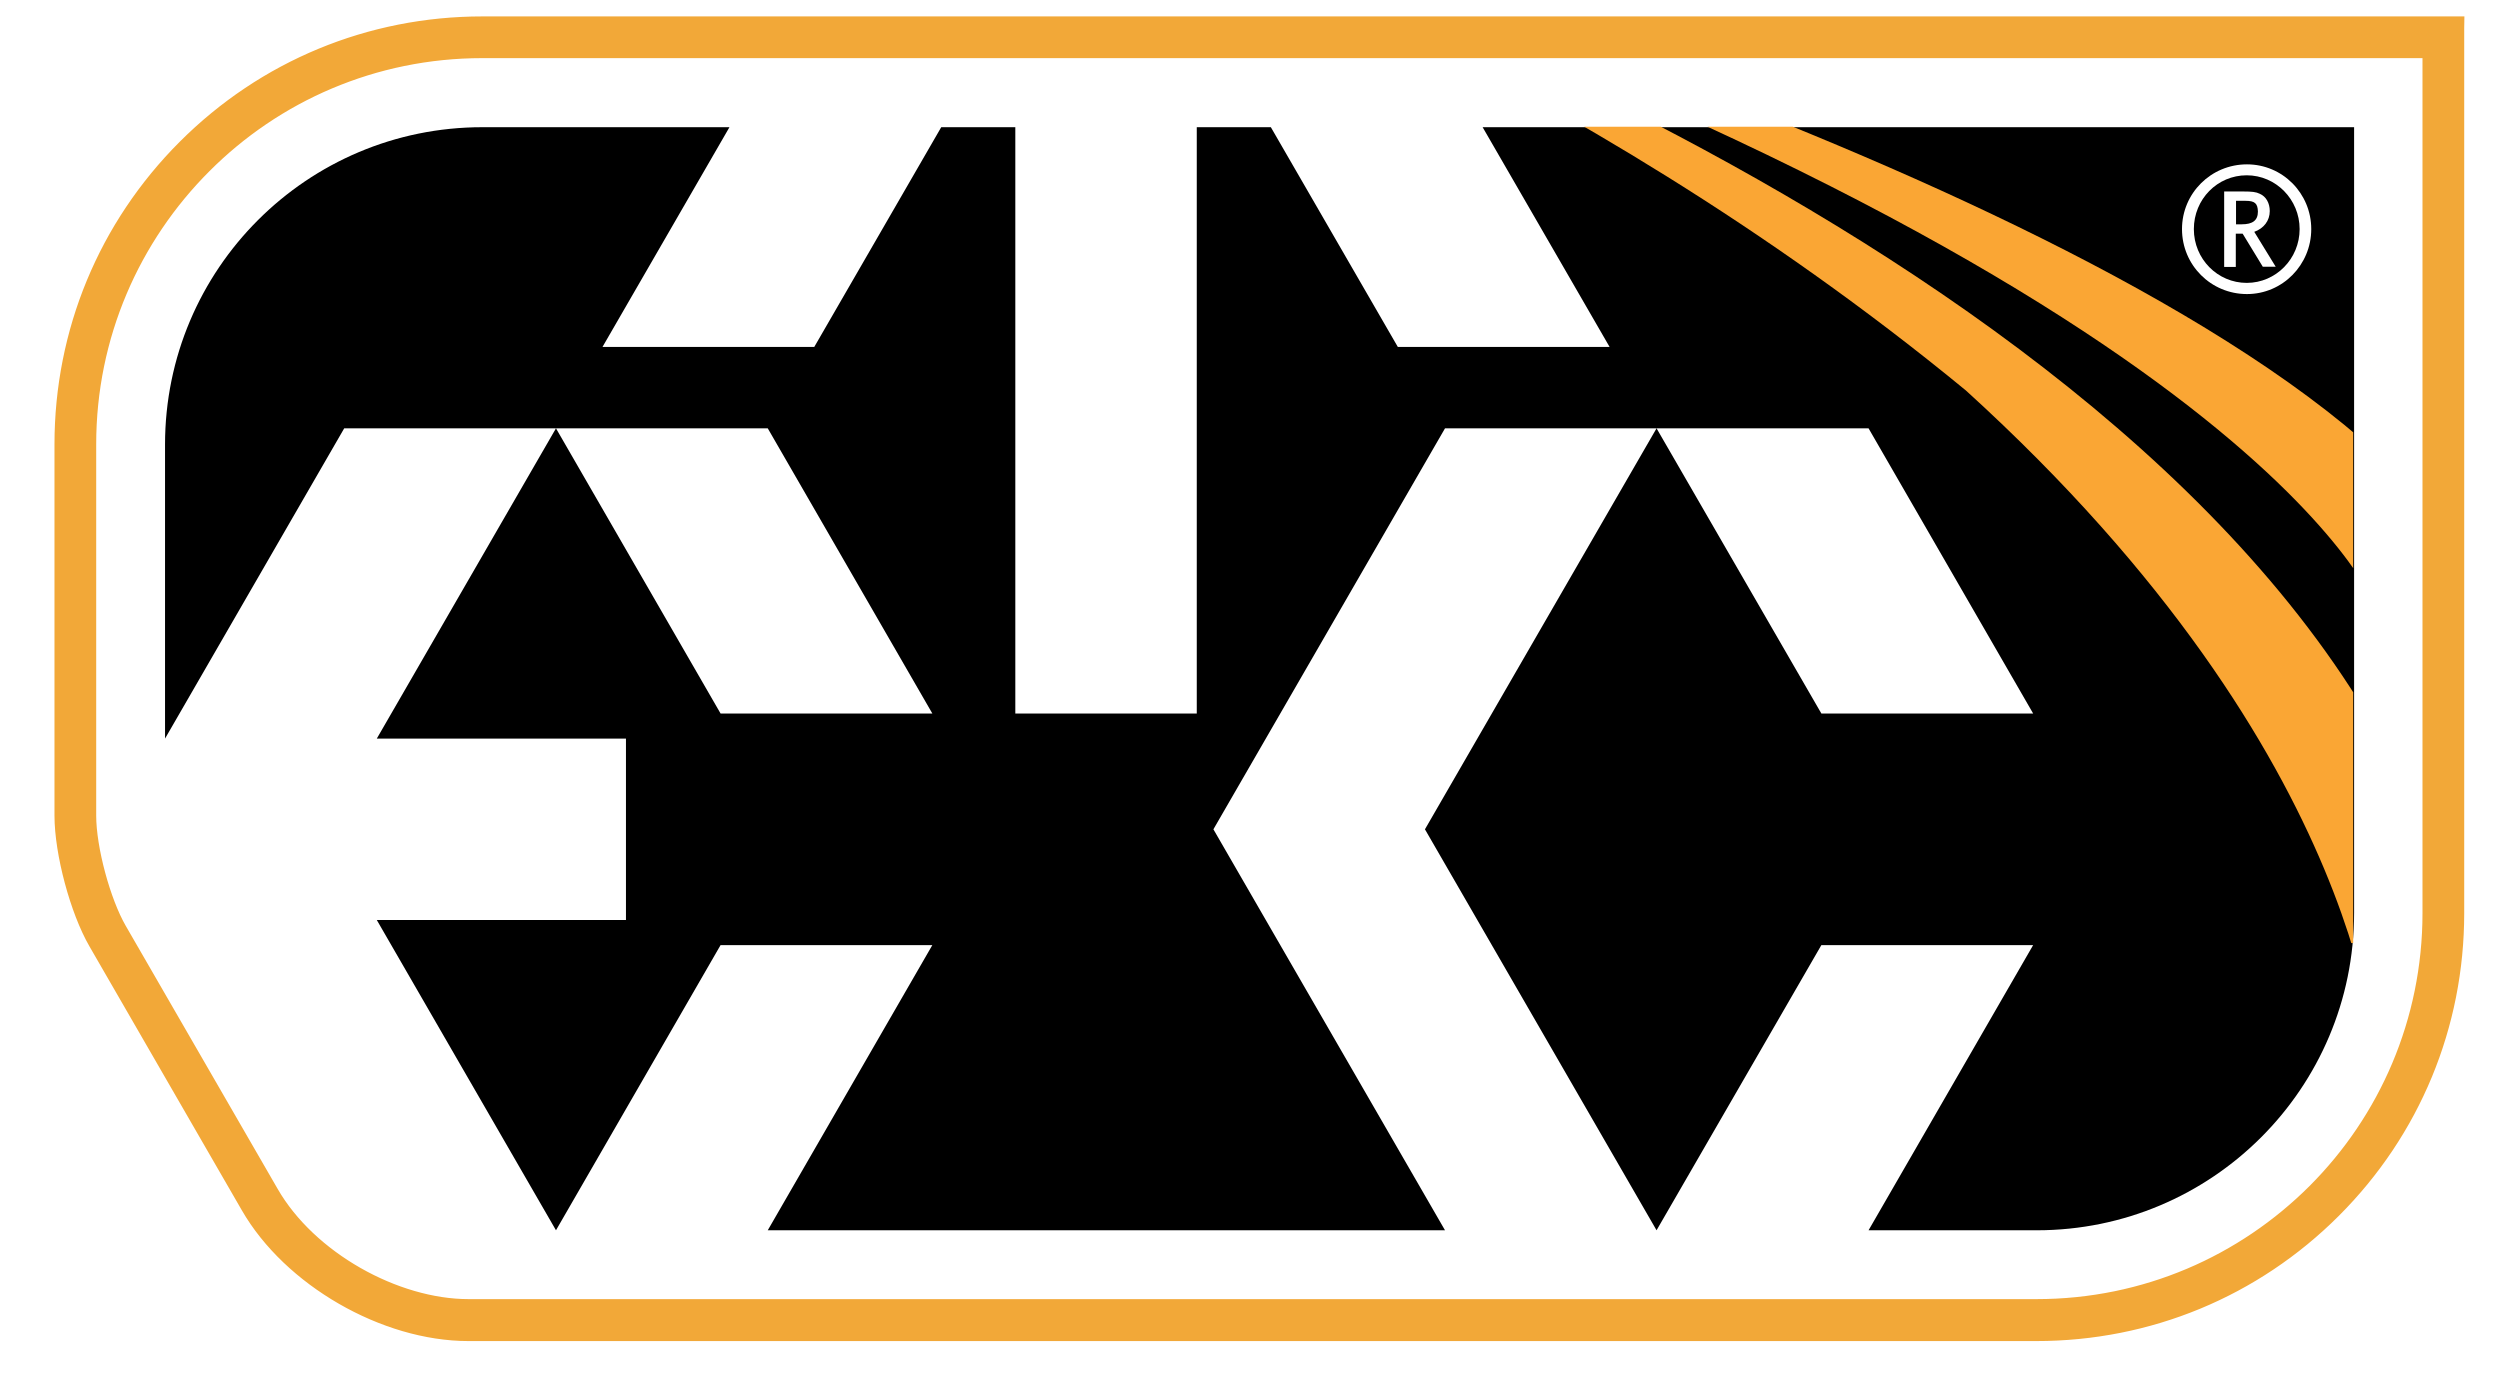 <?xml version="1.0" encoding="UTF-8"?>
<svg enable-background="new 0 0 109.67 60.67" version="1.1" viewBox="0 0 109.67 60.67" xml:space="preserve" xmlns="http://www.w3.org/2000/svg" xmlns:xlink="http://www.w3.org/1999/xlink">
<style type="text/css">
	.Arched_x0020_Green{fill:url(#c);stroke:#FFFFFF;stroke-width:0.25;stroke-miterlimit:1;}
	.st0{fill:none;}
	.st1{fill:#F2A838;stroke:#F2A838;}
	.st2{clip-path:url(#a);fill:#FAA634;}
</style>
<linearGradient id="c" x1="-17.332" x2="-16.625" y1="595.5" y2="594.79" gradientUnits="userSpaceOnUse">
	<stop stop-color="#1EAB4B" offset="0"/>
	<stop stop-color="#19361A" offset=".983"/>
</linearGradient>
<path class="st0" d="m107.6 1.23v38.83c0 4.88-1.9 9.47-5.35 12.92s-8.04 5.35-12.92 5.35h-68.78c-3.62 0-7.71-2.36-9.51-5.49l-6.68-11.57c-0.8-1.38-1.47-3.89-1.47-5.49v-16.29c0-4.88 1.9-9.47 5.35-12.92s8.04-5.35 12.92-5.35h86.44z"/>
<path class="st1" d="m107.6 1.23v38.83c0 4.88-1.9 9.47-5.35 12.92s-8.04 5.35-12.92 5.35h-68.78c-3.62 0-7.71-2.36-9.51-5.49l-6.68-11.57c-0.8-1.38-1.47-3.89-1.47-5.49v-16.29c0-4.88 1.9-9.47 5.35-12.92s8.04-5.35 12.92-5.35h86.44zm-0.83 38.82v-38h-85.61c-4.82 0-9.18 1.95-12.33 5.11-3.16 3.16-5.11 7.52-5.11 12.33v16.29c0 1.48 0.64 3.83 1.36 5.08l6.67 11.55c1.7 2.95 5.54 5.08 8.8 5.08h68.79c4.82 0 9.17-1.95 12.33-5.11 3.15-3.15 5.1-7.51 5.1-12.33z"/>

	<path d="m98.51 8.81h-0.42v1.03h0.25c0.48 0 0.71-0.17 0.71-0.56-0.01-0.36-0.14-0.47-0.54-0.47z"/>
	<path d="m65.04 5.58 5.57 9.64h-9.29l-5.57-9.64h-3.25v25.72h-7.96v-25.72h-3.25l-5.57 9.64h-9.29l5.57-9.64h-10.84c-7.69 0-13.92 6.23-13.92 13.92v12.9l7.86-13.61h18.58l7.22 12.51h-9.29l-7.22-12.51-7.86 13.61h10.93v7.96h-10.93l7.86 13.61 7.22-12.51h9.29l-7.22 12.51h29.71l-10.16-17.59 10.16-17.59h18.58l7.22 12.51h-9.29l-7.23-12.51-10.16 17.59 10.16 17.59 7.23-12.51h9.29l-7.22 12.51h7.38c7.68 0 13.92-6.23 13.92-13.92v-34.47h-38.23zm33.53 7.32c-1.58 0-2.85-1.27-2.85-2.85 0-1.57 1.27-2.84 2.85-2.84 1.56 0 2.82 1.27 2.82 2.84s-1.26 2.85-2.82 2.85z"/>
	<path d="m98.56 7.69c-1.29 0-2.32 1.05-2.32 2.36s1.04 2.36 2.32 2.36 2.32-1.06 2.32-2.36-1.04-2.36-2.32-2.36zm0.71 4.02-0.89-1.46h-0.3v1.46h-0.51v-3.31h0.84c0.38 0 0.56 0.02 0.72 0.1 0.28 0.12 0.44 0.41 0.44 0.76 0 0.42-0.26 0.76-0.68 0.91l0.94 1.53h-0.56z"/>


	<defs>
		<rect id="b" x="66.33" y="5.56" width="36.9" height="35.81"/>
	</defs>
	<clipPath id="a">
		<use xlink:href="#b"/>
	</clipPath>
	<path class="st2" d="m104.25 46.91s-0.11-13.52-18.01-29.78c-17.68-14.55-35.92-20.62-37.41-21.65 0 0 41.53 12.65 55.3 36.36l0.12 15.07z"/>
	<path class="st2" d="m104.2 26.56s-5.51-14.43-54.38-30.79c0 0 39.78 10.72 54.45 24.1"/>

</svg>

